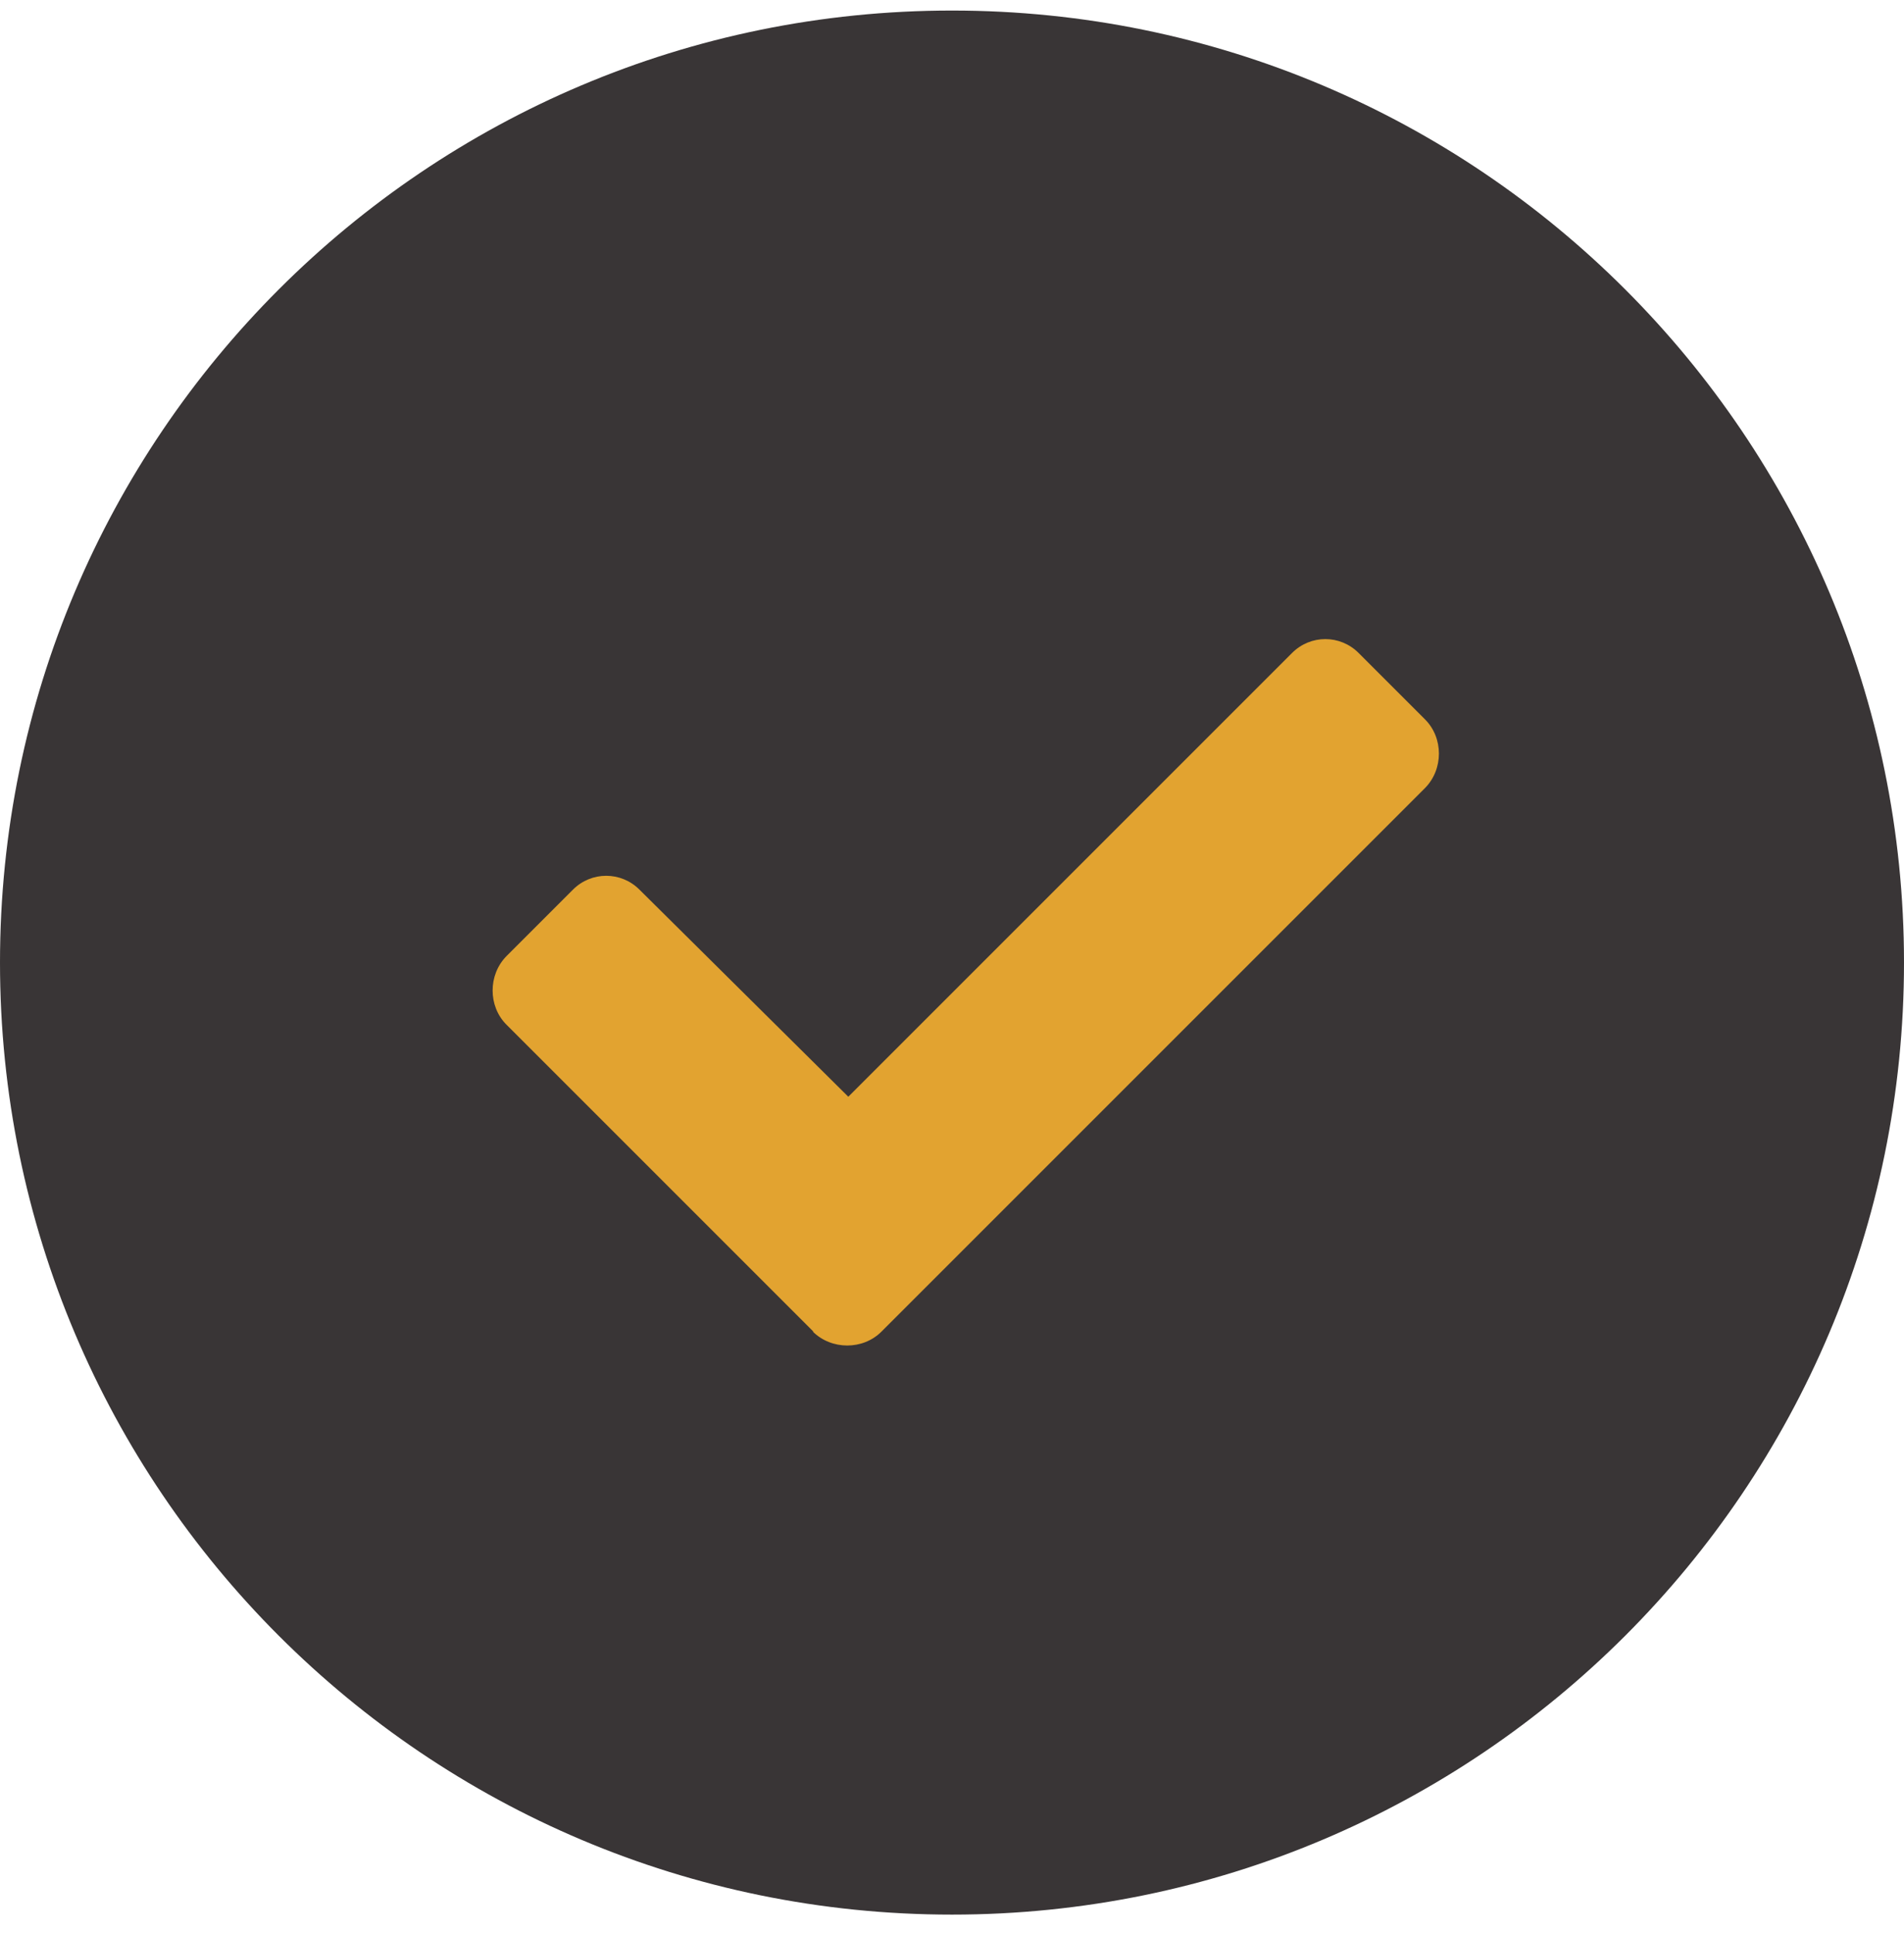 <svg xmlns="http://www.w3.org/2000/svg" id="uuid-cfaa43fe-fd35-4058-a061-eeaabe8c28c9" viewBox="0 0 65 66"><path d="M32.5.36h0c17.95,0,32.5,14.55,32.5,32.5h0c0,17.95-14.55,32.5-32.5,32.5h0C14.55,65.36,0,50.81,0,32.86h0C0,14.91,14.55.36,32.5.36Z" fill="#393536"></path><path d="M27.77,45.46l-10.48-10.48c-.63-.63-.63-1.7,0-2.34l2.27-2.27c.63-.63,1.64-.63,2.27,0l7.13,7.07,15.15-15.15c.63-.63,1.64-.63,2.27,0l2.27,2.27c.63.63.63,1.7,0,2.34l-18.56,18.56c-.63.63-1.7.63-2.34,0Z" fill="#e2a330"></path></svg>
